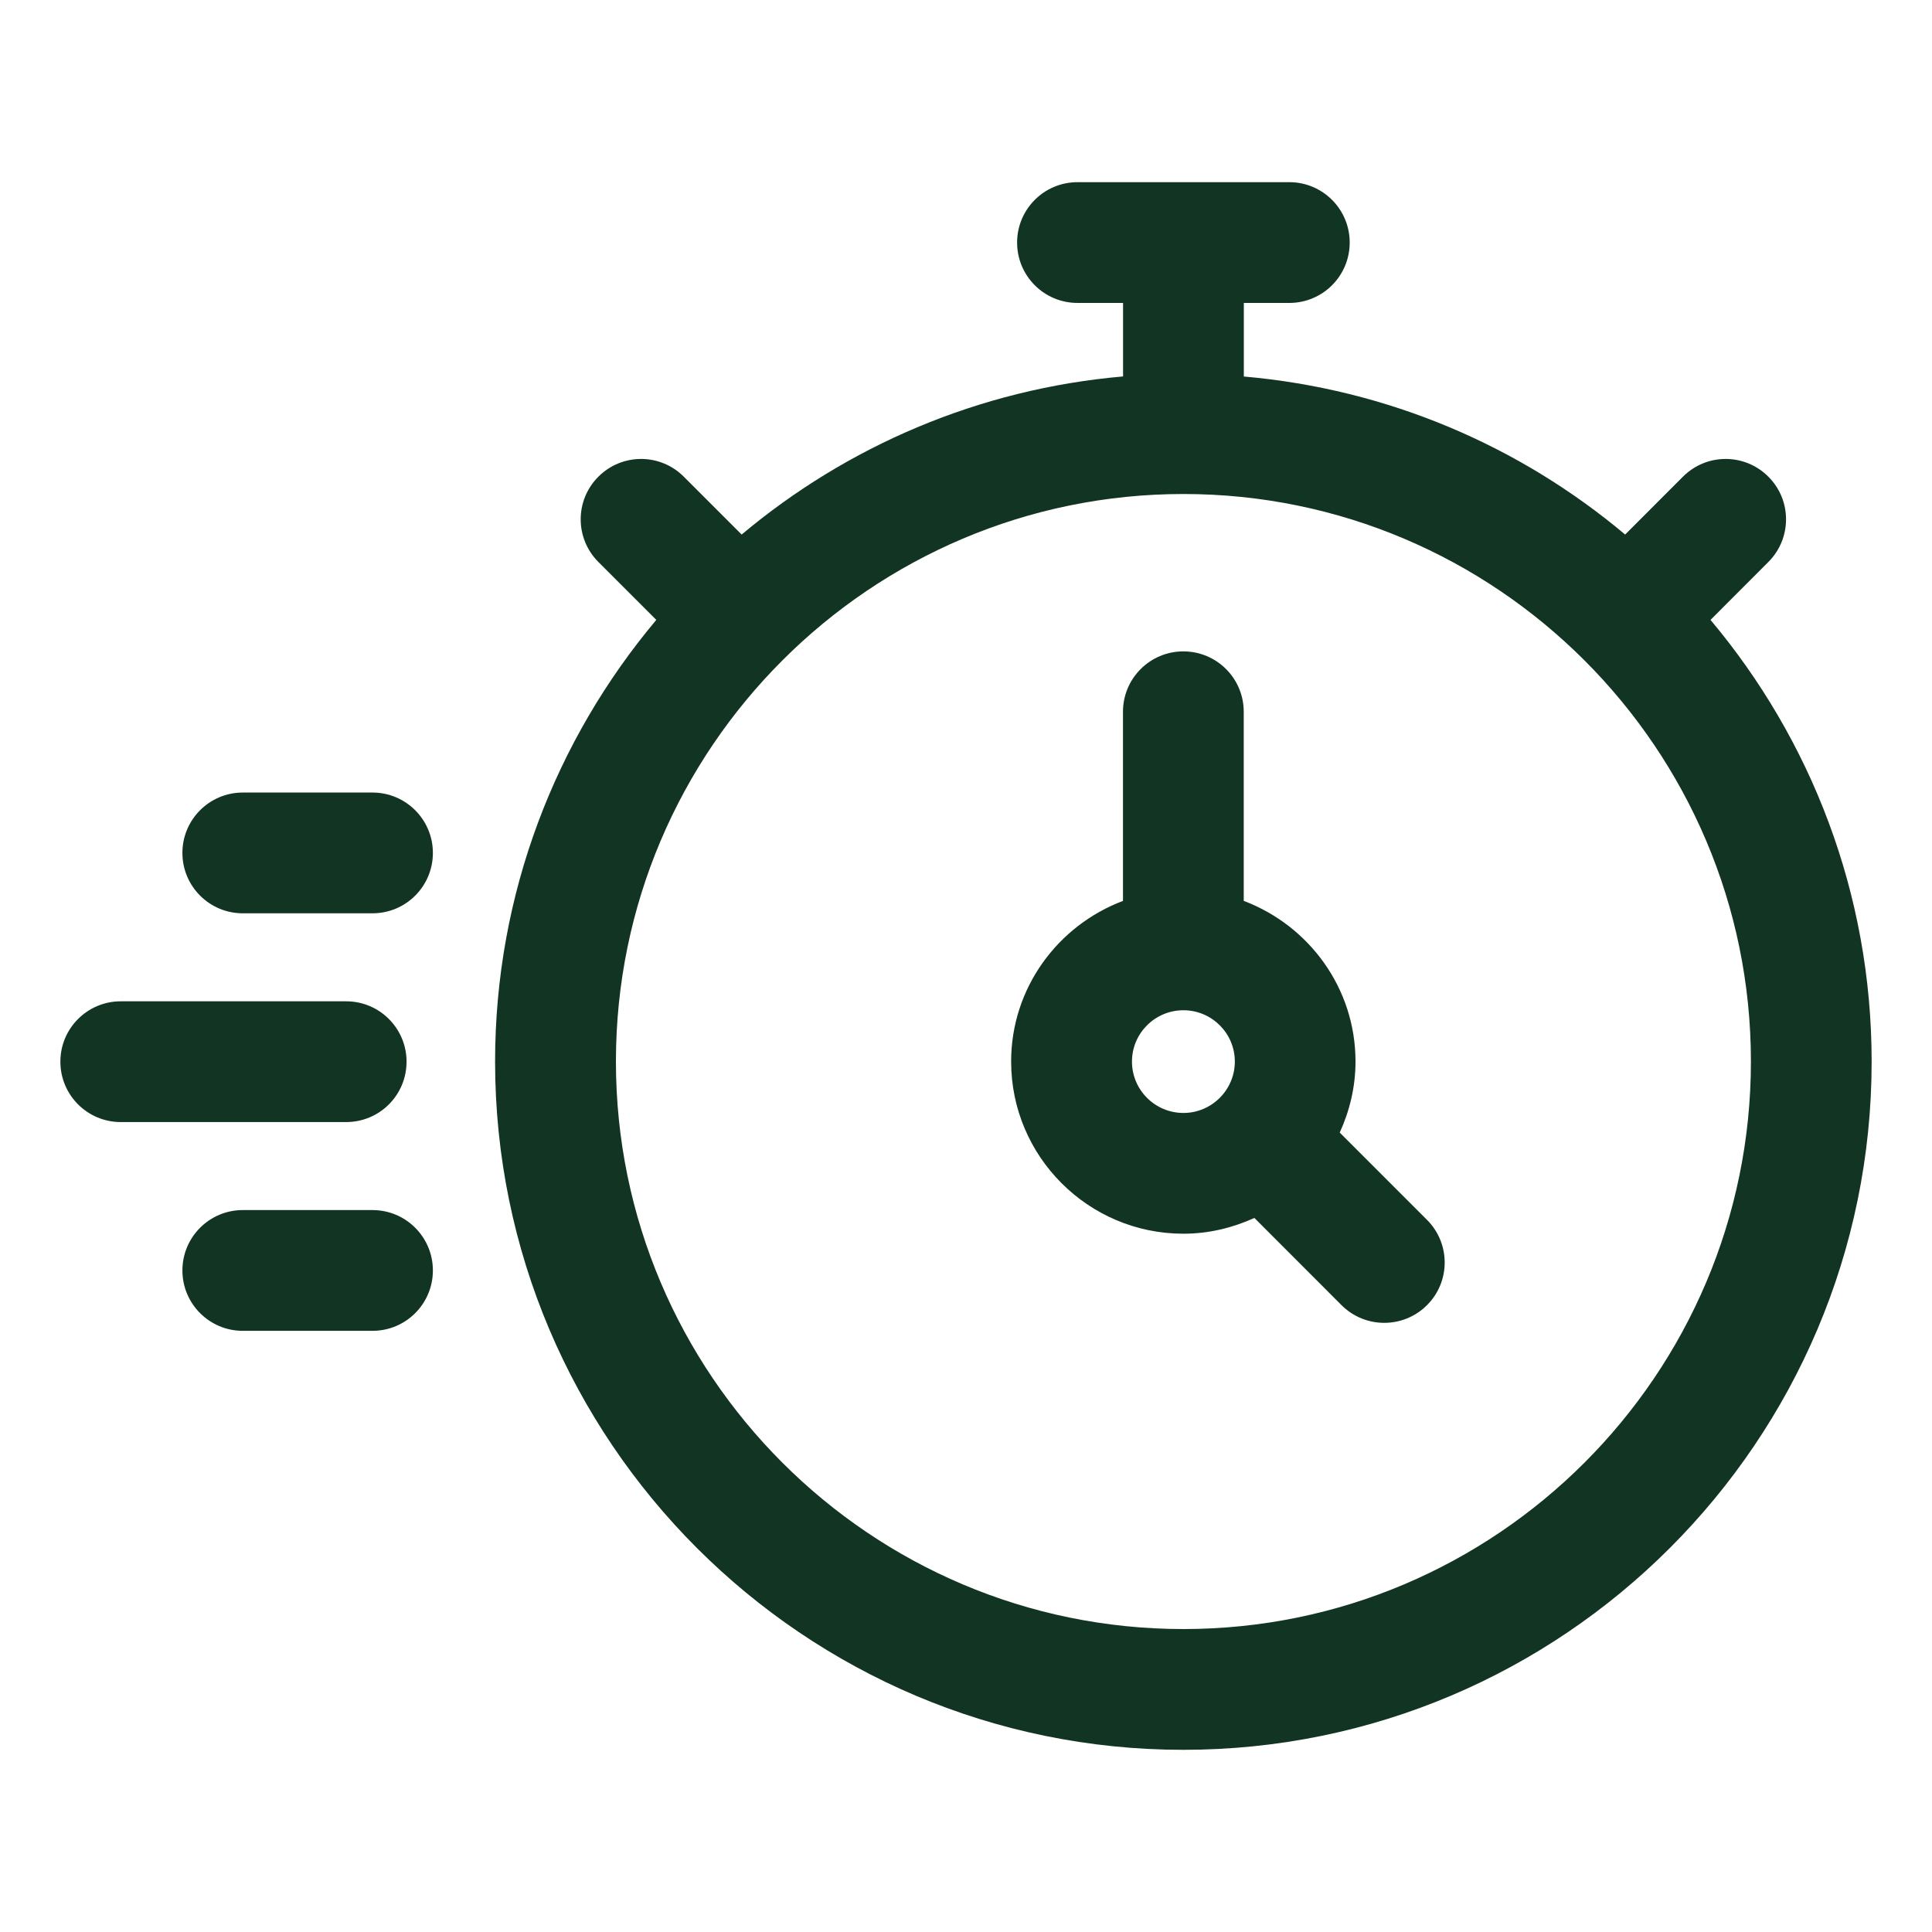 <svg xmlns="http://www.w3.org/2000/svg" viewBox="0 0 3600 3600" version="1.1" height="3600pt" width="3600pt">
 <path fill="#123423" d="m3187.3 1155.1 107.72-107.86c44.016-44.016 44.016-115.17 0-159.05-44.016-44.016-115.03-44.016-159.05 0l-107.72 107.86c-195.89-164.53-441.29-270.98-710.57-294.47v-137.11h84.797c62.156 0 112.5-50.344 112.5-112.5s-50.344-112.5-112.5-112.5h-394.74c-62.156 0-112.5 50.344-112.5 112.5s50.344 112.5 112.5 112.5h84.938v136.97c-269.16 23.484-514.69 130.22-710.71 294.61l-107.86-107.86c-44.016-44.016-115.03-44.016-159.05 0-44.016 43.875-44.016 115.03 0 159.05l107.86 107.86c-187.17 222.89-300.38 509.9-300.38 822.93 0 707.22 575.28 1282.5 1282.5 1282.5s1282.5-575.17 1282.5-1282.5c0-313.03-113.2-600.19-300.23-822.93zm-982.12 1880.4c-583.16 0-1057.5-474.48-1057.5-1057.5 0-583.02 474.48-1057.5 1057.5-1057.5s1057.4 474.48 1057.4 1057.5c0 583.16-474.48 1057.5-1057.4 1057.5z"></path>
 <path fill="#123423" d="m2496.4 2110.4c18.422-40.359 29.391-85.078 29.391-132.33 0-137.11-86.906-253.55-208.27-299.39v-352.41c0-62.156-50.344-112.5-112.5-112.5s-112.5 50.344-112.5 112.5v352.41c-121.36 45.844-208.41 162.14-208.41 299.39 0 176.91 143.86 320.77 320.91 320.77 47.25 0 91.828-10.969 132.33-29.391l162.42 162.56c21.938 21.938 50.766 32.906 79.594 32.906 28.828 0 57.656-10.969 79.594-32.906 44.016-43.875 44.016-115.03 0-159.05zm-387.14-132.33c0-52.594 42.609-95.203 95.203-95.625 0.281 0 0.422 0.141 0.703 0.141s0.422-0.141 0.703-0.141c52.453 0.422 95.062 43.031 95.062 95.625 0 52.734-43.031 95.766-95.766 95.766-52.875 0-95.906-42.891-95.906-95.766z"></path>
 <path fill="#123423" d="m694.12 1476.8h-241.73c-62.156 0-112.5 50.344-112.5 112.5s50.344 112.5 112.5 112.5h241.73c62.156 0 112.5-50.344 112.5-112.5 0-62.016-50.344-112.5-112.5-112.5z"></path>
 <path fill="#123423" d="m757.55 1978.3c0-62.156-50.344-112.5-112.5-112.5h-420.05c-62.156 0-112.5 50.344-112.5 112.5s50.344 112.5 112.5 112.5h420.05c62.297 0 112.5-50.344 112.5-112.5z"></path>
 <path fill="#123423" d="m694.12 2254.8h-241.73c-62.156 0-112.5 50.344-112.5 112.5s50.344 112.5 112.5 112.5h241.73c62.156 0 112.5-50.344 112.5-112.5s-50.344-112.5-112.5-112.5z"></path>
</svg>

